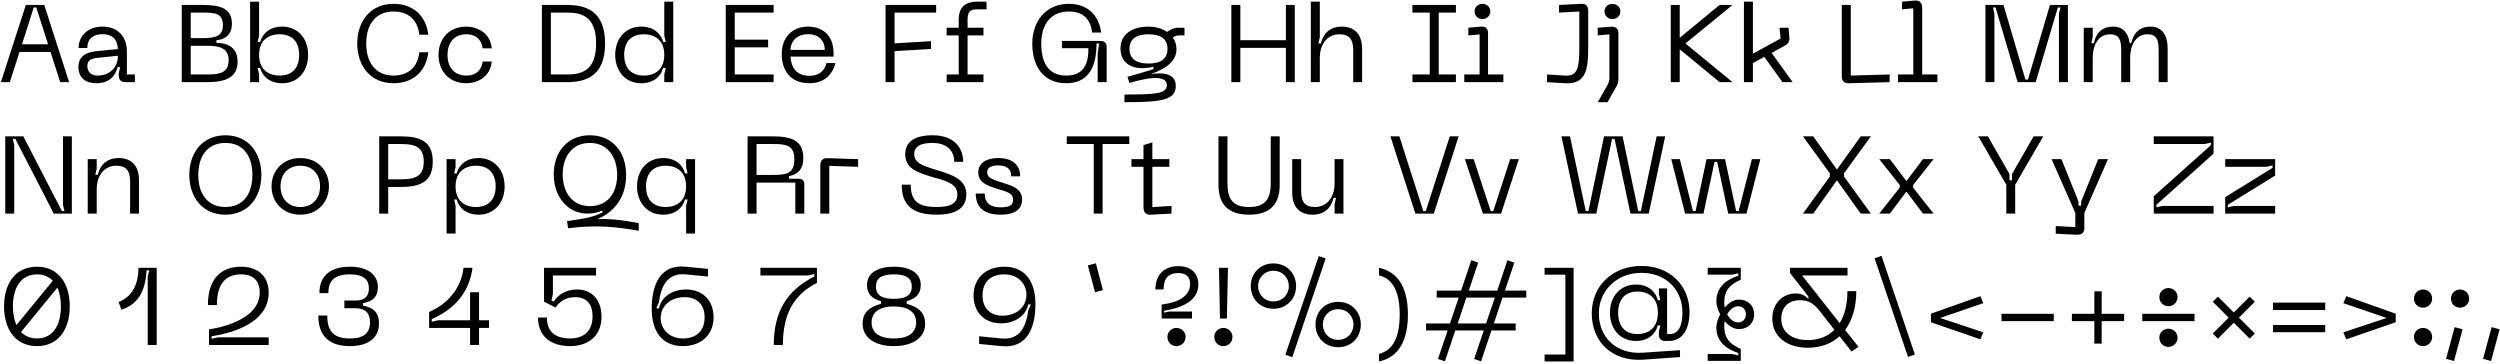 <?xml version="1.0" encoding="UTF-8"?> <svg xmlns="http://www.w3.org/2000/svg" width="913" height="133" viewBox="0 0 913 133" fill="none"><path d="M22 30L18.44 18.96H7.12L3.6 30H0.32L9.44 1.8H16.16L25.24 30H22ZM8.04 16.16H17.56L13.24 2.72H12.32L8.04 16.16ZM28.62 24.48C28.62 21.32 30.5 19.16 35.14 18.68L43.06 17.92C42.86 14.28 40.9 12.48 37.46 12.48C34.58 12.48 31.9 13.76 31.9 17.52H28.7C28.7 13.4 31.82 9.72 37.46 9.72C43.02 9.72 46.34 13.4 46.34 18.72V27.2H49.26V30H45.74C44.22 30 43.38 29.16 43.38 27.68V26.6L43.9 24.52H42.94C42.18 27.56 40.06 30.4 35.26 30.4C29.5 30.4 28.62 26.56 28.62 24.48ZM31.9 24.08C31.9 26.36 33.34 27.6 35.66 27.6C40.18 27.6 43.06 24.48 43.06 20.36L35.7 21.12C33.18 21.36 31.9 22.12 31.9 24.08ZM66.373 30V1.8H73.853C80.733 1.8 84.693 3.16 84.693 8.72C84.693 12.8 81.973 14.48 79.053 14.68V15.64C83.373 15.72 86.773 17.48 86.773 22.52C86.773 28.2 82.493 30 75.653 30H66.373ZM69.653 13.92H73.973C78.573 13.92 81.413 13.24 81.413 9.24C81.413 4.88 78.573 4.6 73.973 4.6H69.653V13.92ZM69.653 27.2H75.773C80.573 27.2 83.493 26.4 83.493 21.96C83.493 17.84 80.573 16.72 75.773 16.72H69.653V27.2ZM91.334 30V0.6H94.614V13.04L94.094 15.32H95.014C95.854 12.2 98.534 9.72 103.094 9.72C108.854 9.72 112.534 14.16 112.534 20.04C112.534 25.96 108.854 30.4 103.094 30.4C98.534 30.4 95.854 27.92 95.014 24.84H94.094L94.614 27.08V30H91.334ZM94.614 20.04C94.614 25.36 98.014 27.6 102.094 27.6C106.214 27.6 109.254 25.36 109.254 20.04C109.254 14.76 106.214 12.52 102.094 12.52C98.014 12.52 94.614 14.76 94.614 20.04ZM130.465 15.88C130.465 7.68 135.385 1.4 143.665 1.4C150.865 1.4 155.585 5.72 156.425 12.68H153.145C152.505 7.28 149.185 4.2 143.665 4.2C137.105 4.2 133.745 9.08 133.745 15.88C133.745 22.72 137.105 27.6 143.665 27.6C149.185 27.6 152.505 24.48 153.145 19.08H156.425C155.585 26.08 150.865 30.4 143.665 30.4C135.385 30.4 130.465 24.12 130.465 15.88ZM160.143 20.04C160.143 14.32 163.863 9.72 170.303 9.72C174.143 9.72 179.063 11.88 179.583 17.64H176.263C175.703 13.84 173.183 12.52 170.303 12.52C165.583 12.52 163.423 15.96 163.423 20.04C163.423 24.16 165.583 27.6 170.303 27.6C173.183 27.6 175.703 26.28 176.263 22.48H179.583C179.063 28.24 174.143 30.4 170.303 30.4C163.863 30.4 160.143 25.8 160.143 20.04ZM206.857 1.8C213.697 1.8 220.977 3.76 220.977 15.88C220.977 28.04 213.697 30 206.857 30H197.897V1.8H206.857ZM206.857 27.2C211.857 27.2 217.697 26.32 217.697 15.88C217.697 5.48 211.857 4.6 206.857 4.6H201.177V27.2H206.857ZM245.875 30H242.595V27.08L243.155 24.84H242.195C241.355 27.92 238.675 30.4 234.155 30.4C228.395 30.4 224.675 25.96 224.675 20.04C224.675 14.16 228.395 9.72 234.155 9.72C238.675 9.72 241.355 12.2 242.195 15.32H243.155L242.595 13.04V0.6H245.875V30ZM242.595 20.04C242.595 14.76 239.235 12.52 235.115 12.52C230.995 12.52 227.955 14.76 227.955 20.04C227.955 25.36 230.995 27.6 235.115 27.6C239.235 27.6 242.595 25.36 242.595 20.04ZM265.045 30V1.8H282.525V4.6H268.325V14.48H280.525V17.28H268.325V27.2H282.525V30H265.045ZM285.495 19.8C285.495 13.4 289.495 9.72 295.135 9.72C300.735 9.72 304.415 13.28 304.415 19.4V20.68H288.695C288.895 24.44 290.695 27.68 295.615 27.68C298.895 27.68 301.095 26.08 301.815 23.04H305.095C304.335 26.12 301.935 30.4 295.615 30.4C288.495 30.4 285.495 25.52 285.495 19.8ZM288.695 18.2H301.215C301.215 15 299.095 12.48 295.135 12.48C291.215 12.48 288.695 15 288.695 18.2ZM323.404 30V1.8H341.884V4.6H326.684V15.84L340.004 15.04V17.88L326.684 18.68V30H323.404ZM356.68 3.4C354.16 3.4 353.36 4.56 353.36 7.16V10.12H359.16V12.92H353.36V27.2H359.16V30H345.72V27.2H350.12V12.92H345.72V10.12H350.12V7.08C350.12 3.12 352.08 0.6 356.84 0.6H360.28V3.4H356.68ZM376.989 15.88C376.989 7.6 382.149 1.4 390.309 1.4C397.389 1.4 401.309 5.72 402.149 11.88H398.869C398.229 7.24 395.869 4.2 390.309 4.2C383.709 4.2 380.269 9 380.269 15.88C380.269 22.8 382.789 27.6 389.389 27.6C394.949 27.6 397.589 24.36 397.469 17.6H387.829V14.96H401.749C403.389 14.96 404.149 15.68 404.149 17.16V30H400.869V19.48L401.389 15.88H400.469C400.429 25.72 396.629 30.4 389.349 30.4C381.069 30.4 376.989 24.2 376.989 15.88ZM430.806 10.12H432.566V12.92H430.886C429.766 12.92 429.046 13.16 428.286 13.72C429.126 14.76 429.646 16.2 429.646 17.92C429.646 22.2 426.286 24.88 420.286 27.08C424.926 26.32 429.406 26.96 429.406 31.36C429.406 36.64 423.966 37.32 410.646 37.32V34.52C422.046 34.52 426.126 34.24 426.126 31.12C426.126 26.72 417.366 28.84 412.446 30.32L411.766 28.04C414.966 27.16 418.126 26.24 421.206 25.28V24.36C414.806 26 409.206 23.92 409.206 17.76C409.206 12.28 413.686 9.72 419.406 9.72C421.806 9.72 424.286 10.32 426.166 11.64C428.246 10.32 429.006 10.12 430.806 10.12ZM419.446 23.2C423.646 23.2 426.366 21.72 426.366 17.84C426.366 14 423.646 12.52 419.446 12.52C415.286 12.52 412.486 14 412.486 17.84C412.486 21.72 415.286 23.2 419.446 23.2ZM469.613 1.8H472.853V30H469.613V17.48H452.973V30H449.693V1.8H452.973V14.68H469.613V1.8ZM490.037 9.72C494.517 9.72 497.437 12.32 497.437 17.84V30H494.197V18.28C494.197 14.12 492.557 12.52 489.157 12.52C484.957 12.52 481.997 15.84 481.997 21.2V30H478.717V0.6H481.997V13.56L481.477 15.84H482.397C483.197 12.24 485.717 9.72 490.037 9.72ZM531.697 4.6H525.417V27.2H531.697V30H515.817V27.2H522.137V4.6H515.817V1.8H531.697V4.6ZM541.393 6.96C539.753 6.96 538.513 5.76 538.513 4.16C538.513 2.64 539.753 1.4 541.393 1.4C542.993 1.4 544.273 2.64 544.273 4.16C544.273 5.76 542.993 6.96 541.393 6.96ZM534.753 30V27.2H540.353V12.56L536.233 12.92V10.12L540.833 9.72C542.713 9.56 543.433 10.6 543.433 12.12V27.2H549.033V30H534.753ZM571.488 30.4L564.968 30V27.2L571.488 27.6C576.168 27.88 576.768 24.96 576.768 17.04V4.2L569.368 4.6V1.8L577.608 1.4C579.168 1.32 580.008 2.28 580.008 3.8V17.4C580.008 25.48 579.168 30.88 571.488 30.4ZM588.835 6.96C587.195 6.96 585.955 5.76 585.955 4.16C585.955 2.64 587.195 1.4 588.835 1.4C590.475 1.4 591.755 2.64 591.755 4.16C591.755 5.76 590.475 6.96 588.835 6.96ZM583.475 37.32L587.075 31.04C587.595 30.12 587.755 29.36 587.755 28.32V12.56L583.475 12.92V10.12L588.315 9.76C590.195 9.6 591.035 10.6 591.035 12.12V28.8C591.035 29.84 590.875 30.6 590.355 31.52L587.075 37.32H583.475ZM632.722 1.8L615.522 15.88L632.722 30H628.002L613.442 18V30H610.162V1.8H613.442V13.8L628.002 1.8H632.722ZM650.961 30L644.321 20.76L640.161 23.04V30H636.881V0.6H640.161V19.6L650.281 14.08L649.881 10.12H653.161L653.481 13.76C653.601 15.08 653.001 16.04 651.881 16.64L647.001 19.32L654.681 30H650.961ZM675.063 30.4C673.503 30.44 672.623 29.52 672.623 28V1.8H675.903V27.6L690.103 27.2V30L675.063 30.4ZM693.142 30V27.2H698.742V3.04L694.622 3.4V0.6L699.262 0.2C701.102 0.04 701.982 1.08 701.982 2.96V27.2H707.542V30H693.142ZM725.084 30V1.8H731.684L739.684 29.08H740.604L748.644 1.8H755.204V30H751.924V5.08L752.484 2.72H751.524L743.444 30H736.844L728.764 2.72H727.844L728.364 5.08V30H725.084ZM785.463 9.72C789.623 9.72 791.623 13.04 791.623 17.48V30H788.343V18.24C788.343 14.4 787.503 12.52 784.263 12.52C780.303 12.52 777.943 16.04 777.943 21.24V30H774.663V18.24C774.663 14.4 773.823 12.52 770.583 12.52C766.623 12.52 764.263 16.04 764.263 21.24V30H760.983V10.12H764.263V13.52L763.743 15.76H764.663C765.463 12.16 767.543 9.72 771.783 9.72C775.383 9.72 777.303 12.2 777.743 15.76H778.343C779.143 12.16 781.223 9.72 785.463 9.72ZM1.92 78V49.8H8.52L22.6 77.08H23.52L23 74.72V49.8H26.24V78H19.64L5.6 50.72H4.68L5.2 53.08V78H1.92ZM42.477 60.52C38.277 60.52 35.317 63.84 35.317 69.2V78H32.037V58.12H35.317V61.56L34.797 63.84H35.717C36.517 60.24 39.037 57.72 43.357 57.72C47.837 57.72 50.757 60.32 50.757 65.84V78H47.517V66.28C47.517 62.12 45.877 60.52 42.477 60.52ZM69.137 63.88C69.137 55.68 74.017 49.4 82.337 49.4C90.577 49.4 95.457 55.68 95.457 63.88C95.457 72.12 90.577 78.4 82.337 78.4C74.017 78.4 69.137 72.12 69.137 63.88ZM72.417 63.88C72.417 70.64 75.657 75.6 82.337 75.6C88.977 75.6 92.177 70.64 92.177 63.88C92.177 57.16 88.977 52.2 82.337 52.2C75.657 52.2 72.417 57.16 72.417 63.88ZM99.167 68.04C99.167 62.28 103.327 57.72 109.687 57.72C116.007 57.72 120.127 62.28 120.127 68.04C120.127 73.84 116.007 78.4 109.687 78.4C103.327 78.4 99.167 73.84 99.167 68.04ZM102.447 68.04C102.447 72.2 104.967 75.6 109.687 75.6C114.367 75.6 116.887 72.2 116.887 68.04C116.887 63.92 114.367 60.52 109.687 60.52C104.967 60.52 102.447 63.92 102.447 68.04ZM146.403 49.8C153.523 49.8 158.043 51.64 158.043 59C158.043 66.4 153.523 68.28 146.403 68.28H141.763V78H138.483V49.8H146.403ZM146.443 65.48C151.243 65.48 154.763 64.6 154.763 59C154.763 53.48 151.243 52.6 146.443 52.6H141.763V65.48H146.443ZM163.092 58.12H166.372V61.04L165.852 63.32H166.772C167.612 60.2 170.252 57.72 174.812 57.72C180.572 57.72 184.292 62.16 184.292 68.08C184.292 73.96 180.572 78.4 174.812 78.4C170.252 78.4 167.612 75.92 166.772 72.84H165.852L166.372 75.08V85.28H163.092V58.12ZM166.372 68.08C166.372 73.36 169.772 75.6 173.852 75.6C177.972 75.6 181.012 73.28 181.012 68.08C181.012 62.84 177.972 60.52 173.852 60.52C169.772 60.52 166.372 62.76 166.372 68.08ZM218.143 80.04C222.863 79.84 227.383 80.36 233.263 81.48V84.28C224.703 82.72 217.023 82.12 207.463 83.36L207.103 80.72C211.143 80.12 216.783 79.56 220.103 77.48L219.743 76.88C218.903 77.44 216.943 78 214.423 78C207.503 78 202.223 72 202.223 63.72C202.223 55.52 207.183 49.4 215.463 49.4C223.743 49.4 228.663 55.6 228.663 63.88C228.663 73.32 222.983 78.04 218.143 80.04ZM215.463 75.28C221.783 75.28 225.383 70.64 225.383 63.88C225.383 57.16 221.783 52.2 215.463 52.2C209.143 52.2 205.503 56.96 205.503 63.72C205.503 70.48 209.143 75.28 215.463 75.28ZM253.843 58.12V85.28H250.563V75.08L251.123 72.84H250.163C249.323 75.92 246.683 78.4 242.163 78.4C236.363 78.4 232.643 73.96 232.643 68.08C232.643 62.16 236.363 57.72 242.163 57.72C246.683 57.72 249.323 60.2 250.163 63.32H251.123L250.563 61.04V58.12H253.843ZM250.563 68.08C250.563 62.76 247.203 60.52 243.083 60.52C238.963 60.52 235.923 62.84 235.923 68.08C235.923 73.28 238.963 75.6 243.083 75.6C247.203 75.6 250.563 73.36 250.563 68.08ZM273.014 78V49.8H282.374C289.094 49.8 293.374 51.36 293.374 57.68C293.374 61.92 291.174 63.8 288.134 64.32V65.28H291.494C293.094 65.28 293.734 65.92 293.734 67.4V78H290.454V66.68H276.294V78H273.014ZM276.294 63.88H282.374C287.174 63.88 290.094 63.4 290.094 58.24C290.094 53.04 287.174 52.6 282.374 52.6H276.294V63.88ZM299.576 78V60.48C299.576 58.6 300.456 57.68 302.336 57.76L313.376 58.12V60.92L302.856 60.56V78H299.576ZM352.914 70.88C352.914 75.08 350.394 78.4 342.074 78.4C332.234 78.4 329.314 74.04 329.314 67.44H332.594C332.594 74.12 336.154 75.6 342.074 75.6C346.874 75.6 349.634 74.44 349.634 71.04C349.634 66.76 344.674 65.88 340.194 64.56C334.634 62.88 330.594 61.36 330.594 56.36C330.594 52.04 333.634 49.4 340.594 49.4C348.914 49.4 351.754 54.48 351.754 59.08H348.474C348.474 54.28 344.914 52.2 340.594 52.2C336.714 52.2 333.874 53.16 333.874 56.28C333.874 59.24 336.354 60.32 340.994 61.76C346.514 63.48 352.914 65 352.914 70.88ZM373.265 72.84C373.265 75.84 371.385 78.4 365.425 78.4C358.985 78.4 356.345 75.4 356.345 70.68H359.625C359.625 74.12 361.625 75.72 365.465 75.72C368.545 75.72 369.985 75 369.985 72.96C369.985 70.36 367.305 69.92 364.065 68.92C360.305 67.72 357.265 66.56 357.265 62.96C357.265 59.8 359.945 57.72 364.505 57.72C370.705 57.72 372.585 61.12 372.585 64.4H369.305C369.305 61.72 367.665 60.4 364.505 60.4C362.305 60.4 360.545 61.04 360.545 62.84C360.545 64.76 361.905 65.36 365.105 66.4C369.025 67.68 373.265 68.56 373.265 72.84ZM412.427 49.8V52.6H402.667V78H399.427V52.6H389.587V49.8H412.427ZM420.841 75.64L427.841 75.2V78L420.321 78.4C418.441 78.52 417.601 77.52 417.601 75.68V60.92H413.201V58.12H417.601V53L420.841 52V58.12H427.041V60.92H420.841V75.64ZM444.987 67.52V49.8H448.267V67C448.267 72.72 450.267 75.6 456.147 75.6C462.027 75.6 464.067 72.72 464.067 67V49.8H467.347V67.52C467.347 74.56 463.867 78.4 456.147 78.4C448.467 78.4 444.987 74.56 444.987 67.52ZM480.231 75.6C484.431 75.6 487.391 72.28 487.391 66.96V58.12H490.631V78H487.391V74.56L487.911 72.28H486.991C486.191 75.88 483.671 78.4 479.351 78.4C474.831 78.4 471.911 75.8 471.911 70.28V58.12H475.191V69.84C475.191 74 476.791 75.6 480.231 75.6ZM507.781 49.8H511.061L519.781 77.08H520.701L529.461 49.8H532.701L523.621 78H516.901L507.781 49.8ZM551.518 58.12H554.678L548.198 78H541.558L534.998 58.12H538.198L544.398 77.08H545.358L551.518 58.12ZM570.242 49.8H573.362L579.122 77.08H580.082L585.802 49.8H592.562L598.282 77.08H599.242L605.002 49.8H608.122L602.122 78H595.442L589.642 50.72H588.722L582.962 78H576.282L570.242 49.8ZM610.35 58.12H613.47L618.27 77.08H619.23L623.23 58.12H629.99L634.03 77.08H634.95L639.79 58.12H642.87L637.83 78H631.15L627.11 59.08H626.15L622.11 78H615.39L610.35 58.12ZM658.445 78L668.245 64.48V63.28L658.445 49.8H662.205L670.845 61.92L679.525 49.8H683.245L673.445 63.28V64.48L683.245 78H679.525L670.845 65.84L662.205 78H658.445ZM686.306 78L693.786 68.52V67.56L686.306 58.12H690.186L696.226 66.12L702.266 58.12H706.146L698.666 67.56V68.52L706.146 78H702.266L696.226 69.96L690.186 78H686.306ZM742.668 49.8H746.188L735.948 67.48V78H732.708V67.48L722.468 49.8H725.988L733.868 63.56V65.84H734.788V63.56L742.668 49.8ZM766.276 58.12H769.836L761.196 77.8V83.36C761.196 84.88 760.316 85.8 758.436 85.72L750.756 85.36V82.56L757.916 82.92V77.8L749.236 58.12H752.836L759.076 73.6V75.12H760.036V73.6L766.276 58.12ZM786.55 78V71.68L807.43 53V52.08L805.19 52.6H786.55V49.8H808.39V56.12L787.51 74.8V75.72L789.75 75.2H808.39V78H786.55ZM812.643 78V72L829.923 61.32V60.4L827.683 60.92H812.643V58.12H830.883V64.12L813.603 74.8V75.72L815.843 75.2H830.883V78H812.643ZM13.52 97.4C21.36 97.4 25.48 103.6 25.48 111.88C25.48 120.2 21.36 126.4 13.52 126.4C5.6 126.4 1.48 120.2 1.48 111.88C1.48 103.6 5.6 97.4 13.52 97.4ZM13.52 100.2C7.64 100.2 4.72 105.08 4.72 111.88C4.72 114.52 5.16 116.84 6 118.72L19.28 102.52C17.84 101.04 15.96 100.2 13.52 100.2ZM13.52 123.6C19.36 123.6 22.24 118.72 22.24 111.88C22.24 109.24 21.8 106.92 20.96 105.04L7.68 121.24C9.12 122.76 11.04 123.6 13.52 123.6ZM43.307 110.32C48.667 108.16 50.507 103.36 50.587 97.8H57.227V126H53.947V101L54.507 98.72H53.547C53.147 104.96 51.347 110.84 44.347 113.12L43.307 110.32ZM75.925 111.4C75.925 101.24 81.285 97.4 88.045 97.4C94.045 97.4 98.125 100.72 98.125 106.88C98.125 116.04 88.925 120.96 77.285 122.8V123.72L79.605 123.2H98.125V126H76.325V120.28C79.205 119.88 94.845 117.16 94.845 106.84C94.845 102.48 92.405 100.2 88.125 100.2C82.925 100.2 79.205 103 79.205 111.4H75.925ZM116.244 115.24H119.524C119.524 121.36 122.164 123.6 127.844 123.6C132.964 123.6 135.124 121.52 135.124 117.72C135.124 114 133.084 112.56 129.684 112.56H125.764V109.76H129.684C133.084 109.76 134.724 108.36 134.724 105.32C134.724 102.28 132.964 100.2 127.844 100.2C122.164 100.2 119.924 102.44 119.924 107.04H116.644C116.644 100.76 120.604 97.4 127.844 97.4C134.604 97.4 138.004 100.56 138.004 104.88C138.004 108.32 136.164 110.12 132.564 110.68V111.6C136.164 112.32 138.404 113.88 138.404 118.2C138.404 123.24 134.604 126.4 127.844 126.4C120.604 126.4 116.244 123.04 116.244 115.24ZM178.595 116.96V119.76H174.955V126H171.675V119.76H156.715V113.92C163.115 111.2 168.435 105.56 169.275 97.8H172.555C171.515 105.68 167.195 112.32 157.675 116.56V117.52L159.995 116.96H171.675V106.72H174.955V116.96H178.595ZM196.48 115.96H199.72C199.72 120.92 202.56 123.6 208.2 123.6C213.4 123.6 216.4 120.72 216.4 115.52C216.4 111.2 214.36 108.52 210.04 108.52C206.44 108.52 204.24 110.28 202.88 112.32L198.68 110.16V97.8H217.68V100.6H201.92V107.44L201.4 109.72L202.2 110.16C203.72 107.72 206.68 105.72 210.68 105.72C216.24 105.72 219.68 109.56 219.68 115.68C219.68 122.44 215.08 126.4 208.2 126.4C200.96 126.4 196.48 122.64 196.48 115.96ZM238.004 112.8C238.004 103.64 241.324 96.48 250.404 97.4L258.564 98.2V101L250.404 100.2C243.644 99.52 241.404 104.72 240.644 110.32L239.724 112.6H240.644C241.444 108.52 245.484 105.72 250.524 105.72C256.844 105.72 260.604 109.96 260.604 115.88C260.604 122 256.324 126.4 249.324 126.4C242.564 126.4 238.004 121.88 238.004 112.8ZM241.284 116.28C241.284 119.88 244.204 123.6 249.324 123.6C254.404 123.6 257.324 120.8 257.324 115.88C257.324 111.44 254.764 108.52 250.084 108.52C245.084 108.52 241.284 111.48 241.284 116.28ZM282.585 126C282.585 113.8 287.425 105.96 297.385 101V100.08L295.145 100.6H277.705V97.8H298.345V103.32C289.945 107.56 285.905 114.6 285.905 126H282.585ZM315.023 118.24C315.023 114.16 317.463 112.08 321.743 110.96V110C318.583 109.08 316.623 107.52 316.623 104.08C316.623 99.48 320.903 97.4 326.463 97.4C331.983 97.4 336.263 99.48 336.263 104.08C336.263 107.52 334.303 109.08 331.143 110V110.96C335.423 112.08 337.863 114.24 337.863 118.24C337.863 123.04 333.663 126.4 326.463 126.4C319.183 126.4 315.023 123.04 315.023 118.24ZM319.903 104.64C319.903 108.04 322.343 109.12 326.463 109.12C330.543 109.12 332.983 108.04 332.983 104.64C332.983 101.32 330.543 100.2 326.463 100.2C322.343 100.2 319.903 101.32 319.903 104.64ZM318.303 117.76C318.303 121.28 320.823 123.6 326.463 123.6C332.063 123.6 334.583 121.28 334.583 117.76C334.583 114.28 332.063 111.92 326.463 111.92C320.823 111.92 318.303 114.28 318.303 117.76ZM378.141 111C378.141 120.16 374.821 127.32 365.741 126.4L357.581 125.6V122.8L365.741 123.6C372.541 124.28 374.741 119.08 375.501 113.48L376.461 111.2H375.501C374.701 115.28 370.661 118.08 365.621 118.08C359.301 118.08 355.541 113.84 355.541 107.92C355.541 101.8 359.821 97.4 366.821 97.4C373.581 97.4 378.141 101.92 378.141 111ZM374.861 107.52C374.861 103.92 371.981 100.2 366.821 100.2C361.741 100.2 358.821 103 358.821 107.92C358.821 112.36 361.421 115.28 366.061 115.28C371.061 115.28 374.861 112.32 374.861 107.52ZM400.201 96.16L402.801 105.96L399.921 106.72L397.281 96.92L400.201 96.16ZM421.95 105.72C421.95 100.6 424.87 97.2 430.27 97.2C435.19 97.2 437.63 99.96 437.63 103.96C437.63 109.88 431.51 112.48 425.15 113.48V114.2L426.87 113.76H435.31V116.32H424.23V111.2C426.91 110.92 434.63 109.68 434.63 103.68C434.63 101.28 433.31 99.72 430.31 99.72C426.63 99.72 424.95 101.72 424.95 105.72H421.95ZM429.63 126.4C427.75 126.4 426.35 124.96 426.35 123.04C426.35 121.2 427.75 119.76 429.63 119.76C431.47 119.76 432.99 121.2 432.99 123.04C432.99 124.96 431.47 126.4 429.63 126.4ZM445.173 97.8H448.453L448.053 116.32H445.533L445.173 97.8ZM446.773 126.4C444.893 126.4 443.453 124.96 443.453 123.04C443.453 121.2 444.893 119.76 446.773 119.76C448.613 119.76 450.093 121.2 450.093 123.04C450.093 124.96 448.613 126.4 446.773 126.4ZM481.613 93.52L484.133 94.4L471.933 130.44L469.413 129.52L481.613 93.52ZM465.053 112.76C460.093 112.76 456.773 109.04 456.773 104.48C456.773 99.92 460.093 96.2 465.053 96.2C470.013 96.2 473.333 99.92 473.333 104.48C473.333 109.04 470.013 112.76 465.053 112.76ZM465.053 110.08C468.373 110.08 470.693 107.52 470.693 104.48C470.693 101.44 468.373 98.88 465.053 98.88C461.773 98.88 459.453 101.44 459.453 104.48C459.453 107.52 461.773 110.08 465.053 110.08ZM488.693 126.8C483.733 126.8 480.413 123.08 480.413 118.52C480.413 113.96 483.733 110.24 488.693 110.24C493.653 110.24 496.973 113.96 496.973 118.52C496.973 123.08 493.653 126.8 488.693 126.8ZM488.693 124.12C492.013 124.12 494.293 121.56 494.293 118.52C494.293 115.48 492.013 112.92 488.693 112.92C485.373 112.92 483.093 115.48 483.093 118.52C483.093 121.56 485.373 124.12 488.693 124.12ZM503.609 129.24C509.009 127.92 511.169 122.6 511.169 114.88C511.169 107.16 509.009 101.88 503.609 100.56V97.8C511.249 99.4 514.169 106.08 514.169 114.88C514.169 123.68 511.249 130.4 503.609 132V129.24ZM557.397 108.68H548.717L545.557 118.12H553.517V120.68H544.677L540.877 131.96L538.357 131.08L541.877 120.68H531.477L527.677 131.96L525.157 131.08L528.677 120.68H520.797V118.12H529.517L532.717 108.68H524.677V106.12H533.597L537.317 95.04L539.837 95.92L536.397 106.12H546.797L550.517 95.04L553.037 95.92L549.597 106.12H557.397V108.68ZM542.717 118.12L545.917 108.68H535.517L532.357 118.12H542.717ZM574.678 97.8V132H564.078V129.48H571.678V100.32H564.078V97.8H574.678ZM605.824 122.24V121.04L606.344 118.84H605.424C604.624 122.08 601.824 124.52 597.464 124.52C591.744 124.52 587.944 120.24 587.944 114.2C587.944 108.24 591.744 103.92 597.464 103.92C601.824 103.92 604.624 106.36 605.424 109.64H606.344L605.824 107.36V105.32H608.824V122H609.744C613.544 122 614.424 117.96 614.424 114.08C614.424 105.88 608.464 99.64 599.424 99.64C590.424 99.64 583.904 106.2 583.904 114.44C583.904 123.04 590.104 129.52 600.104 128.8L613.544 127.88V130.4L600.104 131.36C588.664 132.12 581.304 124.76 581.304 114.44C581.304 104.36 588.984 97.12 599.424 97.12C609.904 97.12 617.024 104.28 617.024 114.08C617.024 118.76 615.304 124.52 609.504 124.52H608.024C606.624 124.52 605.824 123.72 605.824 122.24ZM598.024 122C602.144 122 605.464 119.64 605.464 114.2C605.464 108.84 602.144 106.48 598.024 106.48C593.944 106.48 590.944 108.84 590.944 114.2C590.944 119.64 593.944 122 598.024 122ZM635.048 120.2C633.088 120.2 631.288 118.96 629.848 117.28C629.768 117.84 629.688 118.44 629.688 119.08C629.688 122.68 630.928 125.36 635.728 127.44V131.8H623.648V129.28H632.528L634.808 129.8V128.88C628.848 127 626.808 123.4 626.808 119.6C626.808 118.24 627.328 116.48 628.208 114.8C627.328 113.12 626.808 111.36 626.808 110C626.808 106.2 628.848 102.6 634.808 100.72V99.8L632.528 100.32H623.648V97.8H635.728V102.16C630.928 104.2 629.688 106.92 629.688 110.52C629.688 111.16 629.768 111.76 629.848 112.32C631.288 110.64 633.088 109.4 635.048 109.4C638.088 109.4 640.608 111.36 640.608 114.8C640.608 118.24 638.008 120.2 635.048 120.2ZM634.768 111.84C633.248 111.84 631.728 113 630.768 114.8C631.728 116.6 633.248 117.76 634.768 117.76C636.368 117.76 637.608 116.56 637.608 114.8C637.608 113.04 636.368 111.84 634.768 111.84ZM678.722 126.68L676.162 128.36L671.802 122.8C668.882 125.48 664.962 127 660.202 127C652.642 127 647.242 122.96 647.242 116.36C647.242 110.56 651.282 107.16 655.802 107.16C658.122 107.16 659.682 108.28 660.402 109.2V108.24L653.722 99.72L653.682 97.8H674.722V100.6H658.122L671.842 118C673.722 115 674.682 111 674.682 106.32H677.922C677.922 112.04 676.482 116.92 673.842 120.52L678.722 126.68ZM660.202 124.2C664.282 124.2 667.522 122.84 669.922 120.44L664.562 113.6C662.282 110.68 660.402 109.64 657.282 109.64C653.282 109.64 650.522 112.08 650.522 116.4C650.522 121.32 654.402 124.2 660.202 124.2ZM687.126 93.44L699.326 129.48L696.806 130.36L684.606 94.32L687.126 93.44ZM705.172 117.68V114.56L723.252 108.16L724.292 110.72L708.532 116.12L724.292 121.36L723.252 123.92L705.172 117.68ZM730.953 114.6H750.033V117.28H730.953V114.6ZM775.736 114.6V117.28H767.536V125.48H764.856V117.28H756.656V114.6H764.856V106.4H767.536V114.6H775.736ZM791.919 111.84C789.999 111.84 788.599 110.36 788.599 108.48C788.599 106.64 789.999 105.2 791.919 105.2C793.759 105.2 795.239 106.64 795.239 108.48C795.239 110.36 793.759 111.84 791.919 111.84ZM782.359 114.6H801.439V117.28H782.359V114.6ZM791.919 126.68C789.999 126.68 788.599 125.2 788.599 123.32C788.599 121.48 789.999 120.04 791.919 120.04C793.759 120.04 795.239 121.48 795.239 123.32C795.239 125.2 793.759 126.68 791.919 126.68ZM823.462 110.2L817.662 116L823.462 121.8L821.582 123.68L815.782 117.88L809.982 123.68L808.102 121.8L813.902 116L808.102 110.2L809.982 108.32L815.782 114.12L821.582 108.32L823.462 110.2ZM830.093 110.52H849.173V113.2H830.093V110.52ZM830.093 118.68H849.173V121.32H830.093V118.68ZM874.917 117.68L856.877 123.92L855.797 121.36L871.597 116.12L855.797 110.72L856.877 108.16L874.917 114.56V117.68ZM884.898 112.36C883.018 112.36 881.578 110.92 881.578 109.04C881.578 107.2 883.018 105.72 884.898 105.72C886.738 105.72 888.218 107.2 888.218 109.04C888.218 110.92 886.738 112.36 884.898 112.36ZM884.898 126.4C883.018 126.4 881.578 124.96 881.578 123.04C881.578 121.2 883.018 119.76 884.898 119.76C886.738 119.76 888.218 121.2 888.218 123.04C888.218 124.96 886.738 126.4 884.898 126.4ZM898.418 112.36C896.538 112.36 895.098 110.92 895.098 109.04C895.098 107.2 896.538 105.72 898.418 105.72C900.258 105.72 901.738 107.2 901.738 109.04C901.738 110.92 900.258 112.36 898.418 112.36ZM896.418 119.48L899.338 120.24L896.218 131.84L893.298 131.04L896.418 119.48ZM909.934 119.48L912.854 120.24L909.734 131.84L906.814 131.04L909.934 119.48Z" fill="black"></path></svg> 